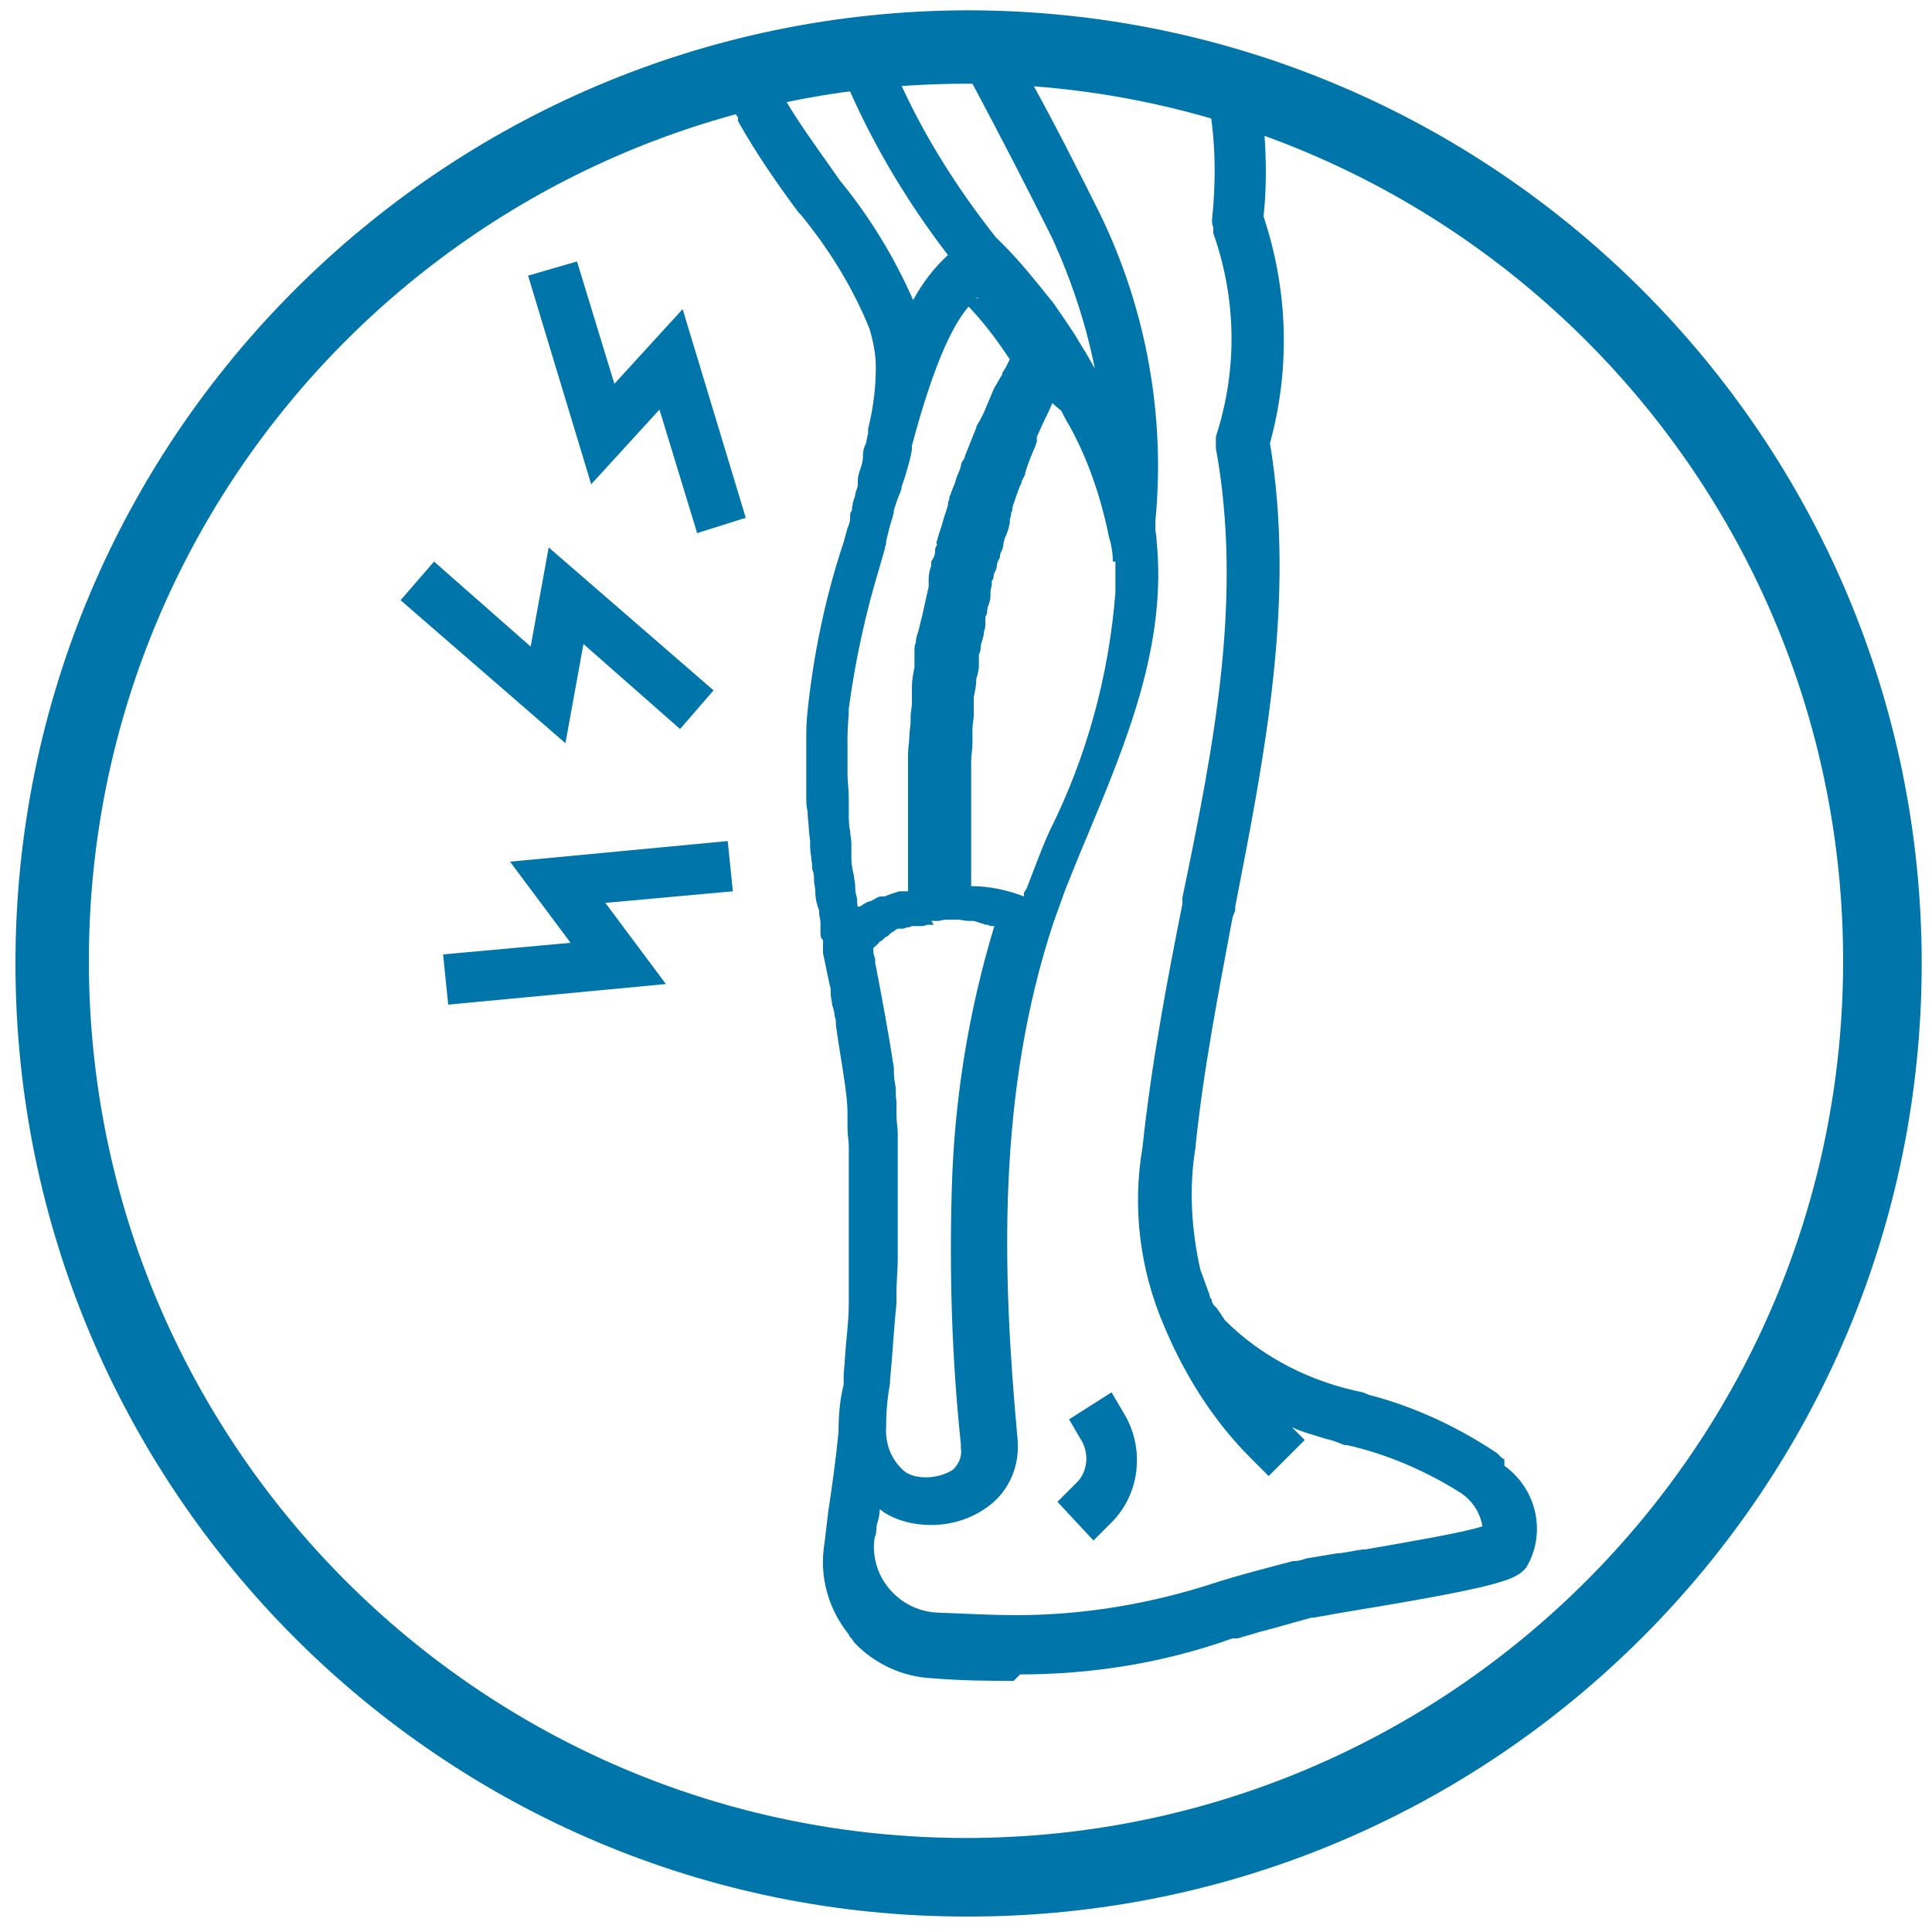 <?xml version="1.0" encoding="UTF-8"?>
<svg id="Layer_1" xmlns="http://www.w3.org/2000/svg" version="1.1" viewBox="0 0 150 150">
  <!-- Generator: Adobe Illustrator 29.3.1, SVG Export Plug-In . SVG Version: 2.1.0 Build 151)  -->
  <g id="spasticity_1-2">
    <g id="Layer_11" data-name="Layer_1">
      <g id="Group">
        <path d="M75.1.8C34.3.9,1.2,34,1.2,74.8h0c0,40.9,33.2,74.1,74,74,40.9,0,74-33.2,74-74S116,.8,75.1.8ZM75,142.7c-37.6,0-68.1-30.5-68.1-68.1,0-37.6,30.5-68.1,68.1-68.1,37.6,0,68.1,30.5,68.1,68.1,0,37.6-30.5,68.1-68.1,68.1Z" style="fill: #0075a9;"/>
        <path id="Vector-2" d="M78.7,130.5c-1.8,0-3.9,0-6.3-.2-2.3-.1-4.5-1.1-6.1-2.8,0,0-.1-.2-.2-.3s-.2-.2-.2-.3c-1.6-2-2.3-4.5-1.9-7,.1-.8.2-1.6.3-2.5.3-2,.6-4.1.8-6.2,0-1.2.1-2.5.4-3.7v-.6c0-.5.1-1,.1-1.5.1-1.5.3-2.8.3-4.2v-.4c0-.8,0-1.6,0-2.4v-8.1c0-.4,0-.9,0-1.3,0-.4-.1-.9-.1-1.4,0-.3,0-.7,0-1v-.2c0-.7-.1-1.5-.2-2.2-.2-1.5-.5-3.1-.7-4.6,0-.3,0-.5-.1-.7,0-.3-.1-.6-.2-.9,0-.3-.1-.5-.1-.8,0-.3,0-.5-.1-.8l-.5-2.4v-1c-.2-.2-.2-.4-.2-.5s0-.4,0-.6c0,0,0-.2,0-.3,0-.2-.1-.5-.1-.7v-.2c-.2-.5-.3-1-.3-1.5,0-.3-.1-.6-.1-.8,0-.3,0-.6-.1-.8s0-.5-.1-.8c0-.3-.1-.7-.1-1,0-.1,0-.3,0-.4,0-.3-.1-.7-.1-1,0-.4-.1-.9-.1-1.4-.1-.4-.1-.7-.1-1.1,0-.6,0-1.1,0-1.7v-3.3c0-.9.1-1.7.2-2.6.5-4.2,1.4-8.3,2.7-12.2l.3-1.1c.1-.2.2-.5.2-.7h0c0-.3,0-.5.1-.6s0-.3.1-.5c0-.3.2-.6.2-.8s.2-.5.2-.8c0,0,0-.2,0-.3,0-.3.1-.6.2-.9s.2-.6.2-.9v-.2c0-.3.1-.6.2-.8s.1-.6.2-.8v-.4c.4-1.6.6-3.2.6-4.8,0-1-.2-2-.5-3-1.3-3.2-3.1-6.1-5.3-8.8l-.2-.2c-1.7-2.3-3.3-4.6-4.7-7.1v-.3c-.1,0-.9-1.5-.9-1.5l3.5-1.9.9,1.7c0,.1.1.3.2.4h0c1,1.7,2.3,3.5,3.5,5.2l.7,1c2.3,2.8,4.2,5.9,5.7,9.3.7-1.3,1.6-2.5,2.7-3.5-3-3.9-5.6-8.2-7.6-12.7l-.2-.4h0c0-.1-.6-1.4-.6-1.4l3.5-1.7.8,1.8c0,0,0,.2.1.3,0,0,0,.2.1.3h0c2,4.5,4.6,8.6,7.6,12.4l.6.6c1.3,1.3,2.5,2.8,3.7,4.3h0c0-.1,1.8,2.6,1.8,2.6l.6,1c.4.6.7,1.2,1,1.7-.7-3.5-1.8-6.8-3.3-10.1-1.9-3.8-3.9-7.7-6.3-12.2l-.5-.8h0c0-.1-.5-1-.5-1l3.5-1.9,1,1.7c0,.2.2.3.3.5s.2.3.3.5c2.4,4.3,4.2,7.9,5.9,11.3,3.6,7.4,5.1,15.7,4.3,23.9,0,.2,0,.4,0,.5,0,.3.1.6.1,1,.8,8-2.3,15.5-5.3,22.7-.6,1.4-1.2,2.9-1.8,4.4-.3.8-.6,1.7-.9,2.5-4.4,13.3-4,27.1-2.8,40.1.2,2-.6,4-2.2,5.2-1.3,1-2.9,1.5-4.5,1.5-1.3,0-2.6-.3-3.7-1,0,0-.2-.2-.3-.2,0,.4-.1.8-.2,1.1s0,.7-.2,1.1c-.2,1.4.2,2.8,1.1,3.9.9,1.1,2.2,1.8,3.7,1.9,2.5.1,4.5.2,6.2.2,5.3,0,10.6-.9,15.7-2.6h0c1.6-.5,3.5-1,5.8-1.6.2,0,.5,0,1-.2l2.4-.4c.5,0,1.2-.2,2-.3h.2c3.4-.6,7.6-1.3,9.1-1.8-.2-1.1-.8-2-1.7-2.6,0,0,0,0,0,0s0,0,0,0c-2.7-1.7-5.7-3-8.8-3.7h-.2c-.5-.2-1-.4-1.5-.5-.9-.3-1.8-.5-2.6-.9l1,1-2.8,2.8-1.4-1.4c-2.9-2.9-5.1-6.4-6.7-10.2-1.9-4.4-2.5-9.2-1.7-13.9.7-6.6,2-13.4,3.1-18.9v-.5c2.5-12,4.7-23.4,2.6-34.9v-.9c1.7-5.2,1.6-10.7-.2-15.8,0,0,0,0,0,0v-.5c-.1,0-.1-.5-.1-.5.3-2.9.3-5.9-.2-8.8v-.9c-.1,0-.3-1.1-.3-1.1l4-.6.3,1.9c0,.3.1.6.1,1,.3,2.7.4,5.5.1,8.2,1.9,5.7,2.1,11.8.5,17.6,2,12.1-.4,24.2-2.7,36v.3c0,0-.2.5-.2.5-1.1,5.9-2.3,12-2.9,18-.5,3.1-.3,6.3.4,9.4l.7,1.9c0,0,0,.2.1.3s.1.2.1.3c.1.2.2.3.4.5.2.3.4.6.6.9,2.9,2.9,6.7,4.8,10.7,5.6l.5.2c3.5.9,6.9,2.5,9.9,4.5.2.2.5.5.6.5v.5c2.5,1.8,3.3,5.2,1.7,7.9-.8.9-1.5,1.4-13.7,3.4-1.8.3-2.7.5-3,.5-1.5.4-2.8.8-4,1.1h0l-1.7.5h-.4c-5.3,1.9-10.9,2.8-16.5,2.8ZM72.5,71.8h0c-.1,0-.3,0-.5,0-.1,0-.2.1-.4.1,0,0-.2,0-.3,0,0,0-.2,0-.3,0,0,0-.1,0-.2,0,0,0-.2.1-.3.1,0,0,0,0-.1,0,0,0-.2.1-.3.1,0,0-.1,0-.2,0s-.1,0-.2,0c0,0-.2.1-.3.2h0c0,0-.2.1-.3.2h0c0,0-.2.2-.2.2-.1,0-.2.1-.3.2,0,0-.2.2-.3.2h0c-.1.2-.5.5-.5.5,0,.2,0,.5.1.7s0,.5.1.7c.5,2.6,1,5.3,1.4,7.9,0,.4,0,.8.1,1.3s0,.8.1,1.3c0,.4,0,.7,0,1.1,0,.5.1.9.1,1.4,0,.4,0,.9,0,1.4v8.4c0,.8-.1,1.7-.1,2.6v.8c-.2,1.9-.3,3.9-.5,6v.2c-.2,1.1-.3,2.2-.3,3.3-.1,1.4.4,2.7,1.5,3.6.5.3,1,.4,1.6.4.7,0,1.5-.2,2.1-.6.5-.5.7-1.1.6-1.7v-.3c-.7-6.6-.9-13.2-.7-19.9.2-6.9,1.3-13.7,3.3-20.3h-.1c-.1,0-.3,0-.4-.1-.1,0-.3,0-.4-.1h-.1c0,0-.2-.1-.3-.1-.2-.1-.3-.1-.5-.1h-.2c-.3,0-.6-.1-.8-.1-.2,0-.4,0-.6,0-.3,0-.6,0-.9.1h-.6ZM76,23.1h-.1c-1.7,1.4-3.3,4.8-5.1,11.5,0,0,0,.2,0,.3-.1.7-.3,1.3-.5,2-.1.3-.2.6-.3.9,0,.3-.2.6-.3.9s-.2.6-.3.9c0,.4-.2.8-.3,1.2s-.2.8-.3,1.2c0,0,0,.1,0,.2,0,.1-.1.2-.1.4l-.2.7h0s-.2.7-.2.7c-1.1,3.6-1.9,7.3-2.4,11,0,.6-.1,1.5-.1,2.2v2.9c0,.6.1,1.2.1,1.9v.3c0,.3,0,.6,0,.9,0,.4,0,.9.1,1.3,0,.3.1.6.1,1,0,.2,0,.4,0,.6,0,.2,0,.4,0,.6,0,.4.1.9.2,1.3,0,.3.1.5.1.8,0,.2,0,.5.1.8s0,.5.1.8h0c0,0,.2,0,.3-.1s.2-.1.3-.2c0,0,.1,0,.2-.1.2,0,.3-.1.5-.2s.3-.2.5-.2c0,0,.2,0,.3,0,.2-.1.5-.2.8-.3.1,0,.2-.1.4-.1,0,0,.2,0,.3,0s.2,0,.3,0v-8c0-.4,0-.9,0-1.4,0-.4,0-.8,0-1.2h0c0-.6.1-1,.1-1.4,0-.4.1-.8.1-1.2,0-.1,0-.3,0-.4,0-.3.1-.7.1-1,0-.2,0-.4,0-.7,0-.2,0-.4,0-.6,0-.5.1-1,.2-1.5,0-.2,0-.4,0-.6s0-.4,0-.6c0-.3,0-.5.1-.7,0-.3.1-.6.2-.9.1-.4.2-.8.3-1.2l.2-.9h0s.2-.9.2-.9c0-.1.1-.3.1-.5,0-.1,0-.2,0-.3,0,0,0-.2,0-.3,0-.3.1-.7.2-1v-.3c.2-.3.3-.5.3-.8,0-.1,0-.3.1-.4s0-.2,0-.3c0,0,.1-.2.1-.3.1-.4.3-.9.4-1.3s.3-.9.4-1.3c0-.1,0-.3.1-.4,0-.1,0-.3.1-.4.1-.4.3-.7.4-1.1s.3-.7.4-1.1c0-.2.1-.4.2-.5s.1-.3.2-.5l.4-1,.4-1c0-.2.2-.4.3-.6s.2-.4.3-.6c.3-.7.5-1.2.8-1.9.2-.3.4-.7.6-1h0c0-.2.2-.4.3-.6s.2-.4.3-.6c-1-1.5-2.1-3-3.4-4.3h0ZM81.7,31.3c-.2.5-.4.9-.6,1.3s-.4.9-.6,1.3c0,0,0,.1,0,.2s0,.1,0,.2c0,0-.1.2-.1.3-.3.7-.6,1.4-.8,2.1,0,.2-.1.3-.2.5s-.1.4-.2.5c-.2.5-.4,1.1-.6,1.7,0,.2,0,.3-.1.4,0,.2,0,.3-.1.5,0,0,0,.2,0,.3h0c-.1.5-.2.8-.4,1.2,0,.1-.1.3-.1.5,0,.2-.1.4-.2.6s0,.4-.2.6c0,.1-.1.2-.1.4,0,.2-.1.4-.2.6s0,.4-.2.6c0,0,0,.2,0,.3,0,.2-.1.3-.1.5,0,.1,0,.3,0,.4,0,.3-.1.5-.2.8s0,.5-.2.8c0,.1,0,.3,0,.5,0,.2,0,.4-.1.6,0,.3-.1.6-.2.9s0,.6-.2.9c0,.2,0,.3,0,.5,0,.1,0,.2,0,.4,0,.3-.1.7-.2,1h0c0,.5-.1,1-.2,1.4,0,.3,0,.5,0,.8,0,.2,0,.4,0,.6,0,.4-.1.7-.1,1.1,0,.3,0,.6,0,1v.2c0,.4-.1.8-.1,1.3v1c0,.4,0,.9,0,1.4v7.3c1.4,0,2.8.3,4.1.8v-.3c0,0,.2-.3.2-.3.7-1.8,1.2-3.2,1.8-4.5h0c2.9-5.8,4.6-12.1,5.1-18.5,0-.3,0-.7,0-1s0-.7,0-1v-.4h-.2c0-.6-.1-1.3-.3-1.9-.6-3-1.6-6-3.1-8.7-.2-.3-.4-.7-.6-1.1h0ZM84.8,119.5h0l-2.7-2.9,1.4-1.4h0c.9-.8,1.1-2.2.5-3.3l-1-1.7,3.3-2.1,1,1.7c1.6,2.7,1.2,6.2-1,8.4l-1.4,1.4h0ZM34.8,78h0l-.4-3.9,9.9-.9-4.7-6.3,16.9-1.6.4,3.9-9.9.9,4.7,6.3-16.9,1.6h0ZM43.9,57.7h0l-12.8-11.1,2.6-3,7.5,6.6,1.4-7.7,12.8,11.1-2.6,3-7.5-6.6-1.4,7.7h0ZM54.1,41.3h0l-2.9-9.5-5.3,5.8-4.9-16.2,3.8-1.1,2.9,9.5,5.3-5.8,4.9,16.2-3.8,1.2h0Z" style="fill: #0075a9;"/>
      </g>
    </g>
  </g>
</svg>